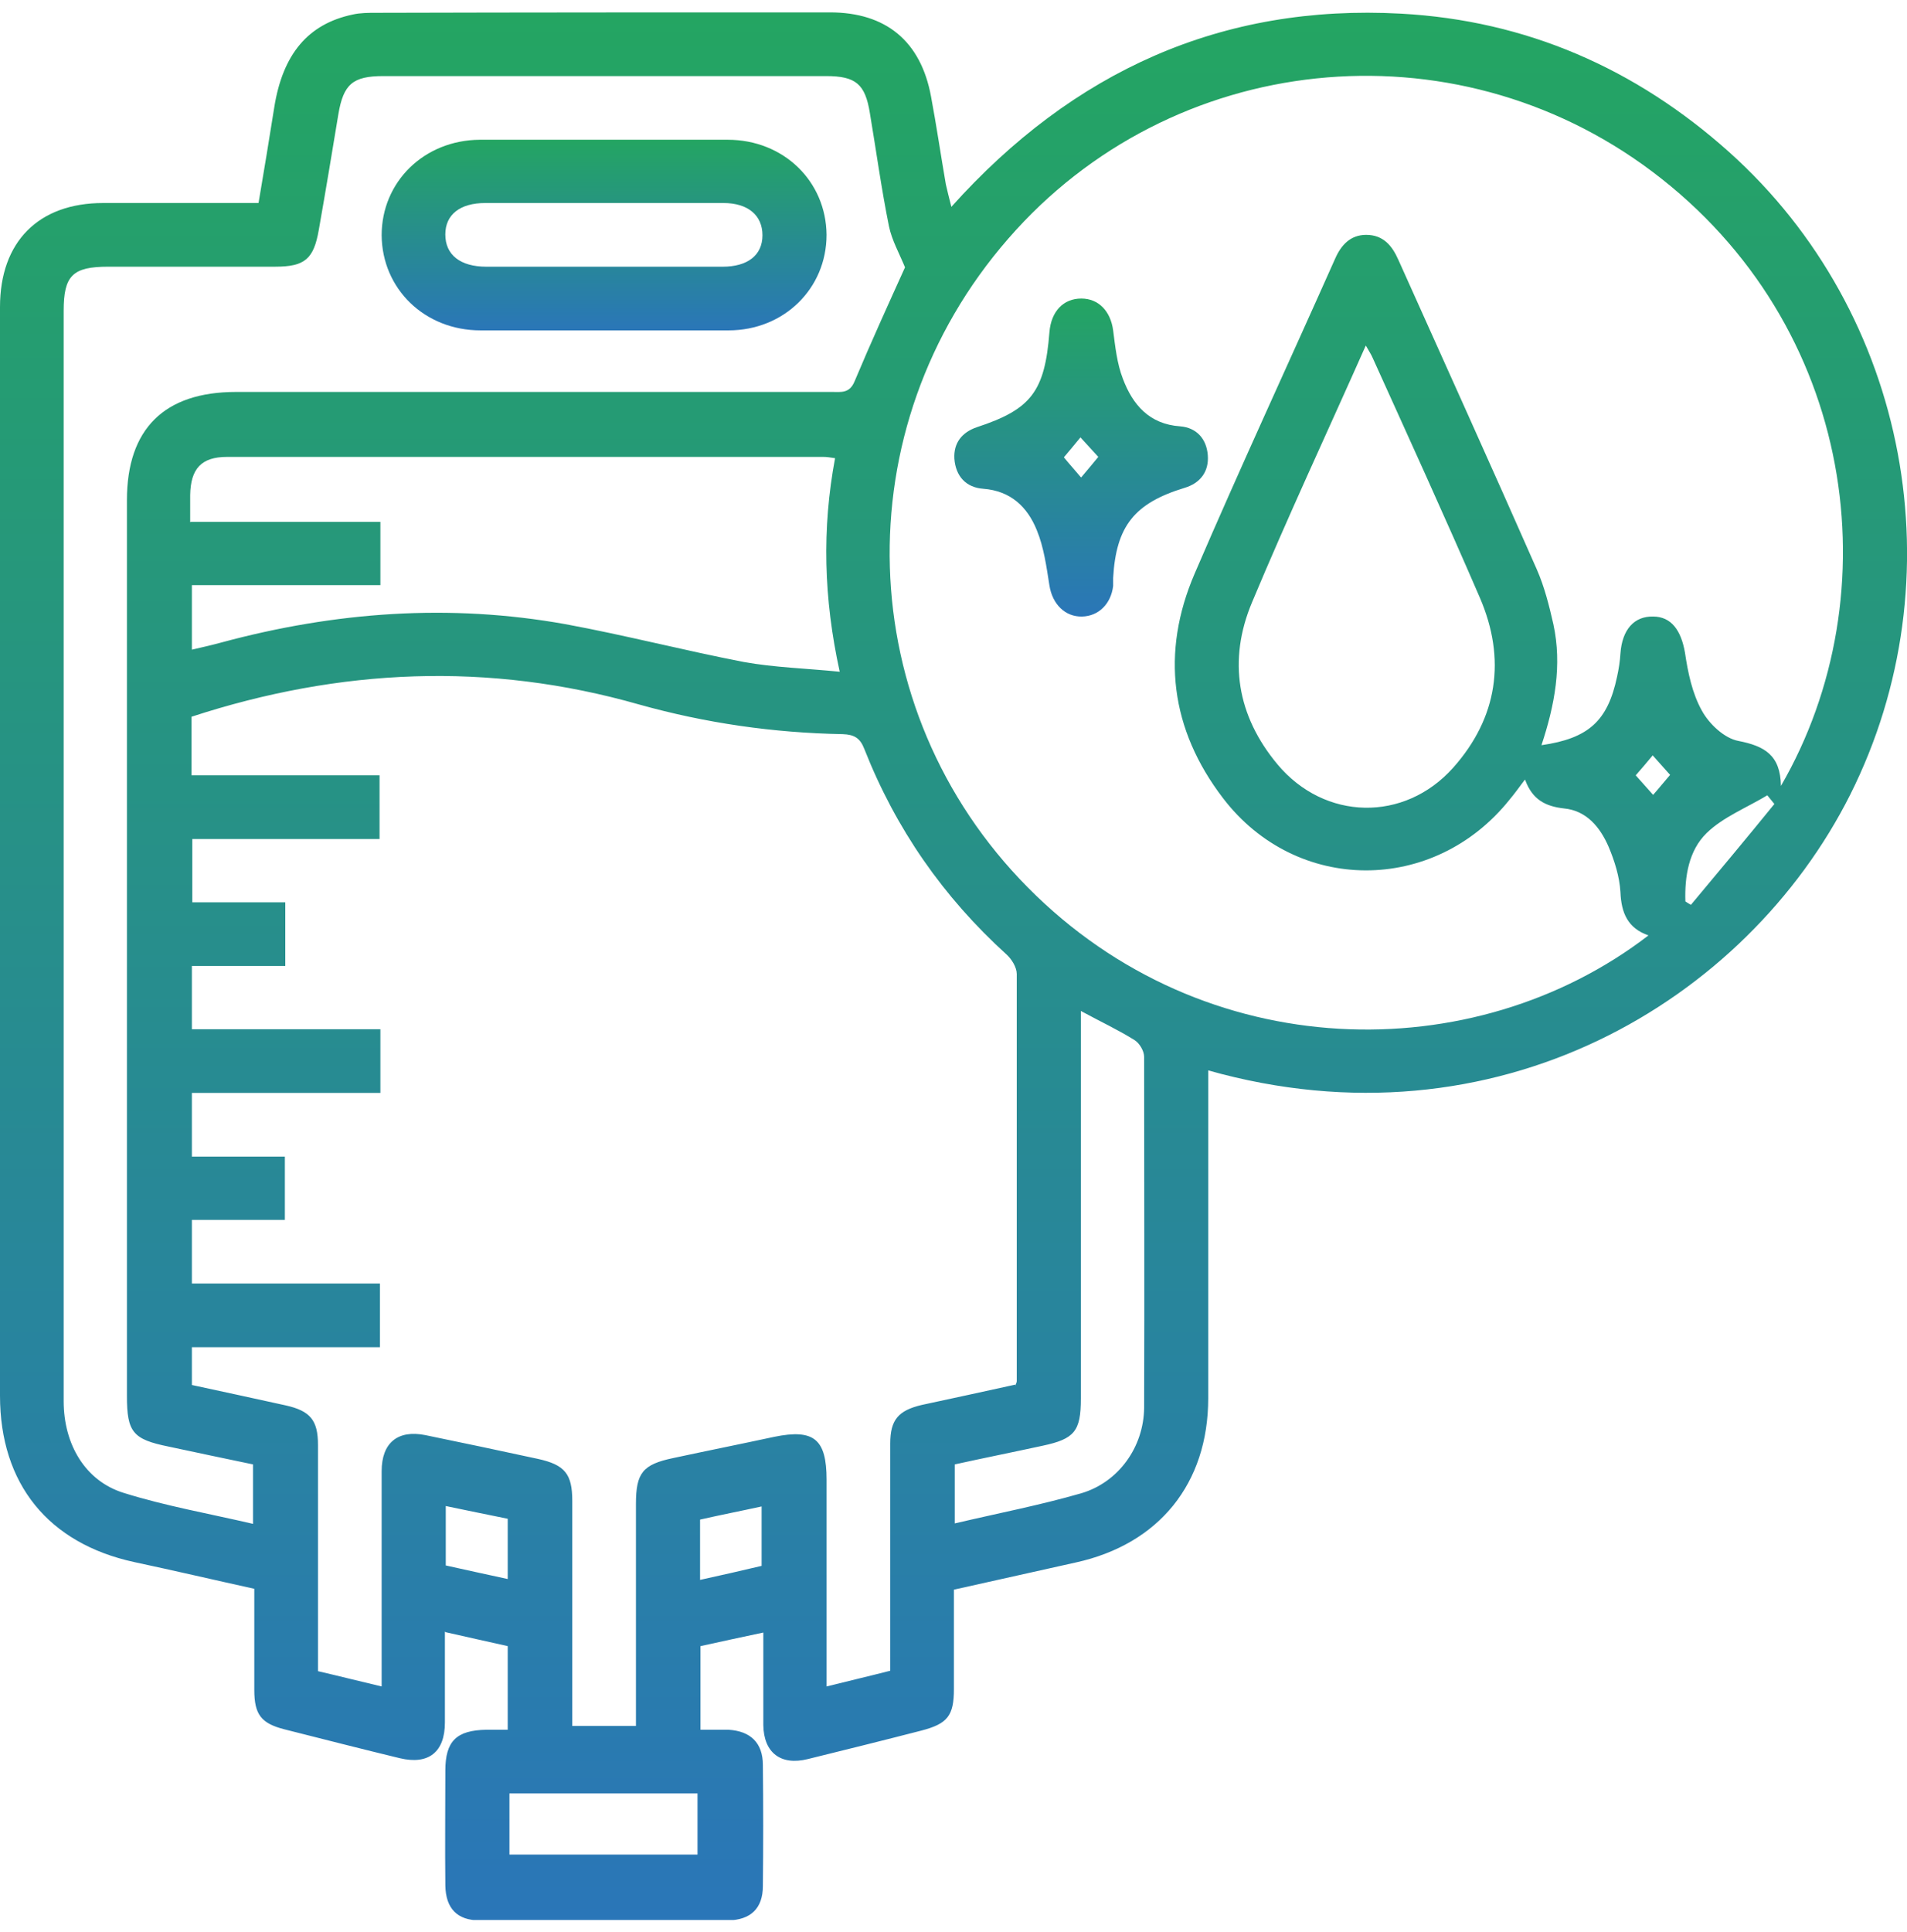 <svg width="77" height="78" viewBox="0 0 77 78" fill="none" xmlns="http://www.w3.org/2000/svg">
<g clip-path="url(#clip0_1081_4702)">
<path d="M17.964 65.846C17.964 67.183 17.964 68.366 17.964 69.531C17.964 70.731 17.296 71.245 16.147 70.971C14.588 70.594 13.045 70.199 11.485 69.805C10.542 69.565 10.268 69.205 10.268 68.211C10.268 66.875 10.268 65.538 10.268 64.132C8.639 63.773 7.028 63.396 5.417 63.053C1.954 62.299 0 59.9 0 56.335C0 41.682 0 27.046 0 12.394C0 9.754 1.56 8.195 4.165 8.195C6.222 8.195 8.279 8.195 10.439 8.195C10.662 6.892 10.868 5.624 11.073 4.339C11.416 2.179 12.445 0.963 14.245 0.586C14.553 0.517 14.879 0.517 15.205 0.517C21.324 0.5 27.409 0.5 33.512 0.5C35.775 0.5 37.18 1.665 37.592 3.893C37.814 5.076 37.986 6.258 38.191 7.441C38.243 7.681 38.311 7.938 38.414 8.349C43.334 2.865 49.334 0.157 56.567 0.551C61.624 0.826 66.046 2.762 69.818 6.138C77.086 12.651 79.074 23.379 74.703 32.085C70.503 40.431 60.39 46.481 48.785 43.207C48.785 43.516 48.785 43.79 48.785 44.081C48.785 48.194 48.785 52.307 48.785 56.438C48.785 59.882 46.797 62.333 43.437 63.07C41.825 63.43 40.214 63.79 38.517 64.167C38.517 65.521 38.517 66.84 38.517 68.177C38.517 69.257 38.26 69.582 37.197 69.857C35.672 70.251 34.146 70.628 32.62 71.005C31.523 71.279 30.838 70.748 30.821 69.634C30.821 68.434 30.821 67.234 30.821 65.898C29.946 66.086 29.124 66.258 28.284 66.446V69.822C28.678 69.822 29.055 69.822 29.415 69.822C30.306 69.874 30.803 70.353 30.803 71.245C30.821 72.873 30.821 74.501 30.803 76.129C30.803 77.037 30.306 77.5 29.398 77.517C26.055 77.517 22.713 77.517 19.37 77.517C18.462 77.517 17.999 77.037 17.982 76.112C17.964 74.569 17.982 73.01 17.982 71.468C17.982 70.285 18.427 69.839 19.644 69.822C19.919 69.822 20.176 69.822 20.501 69.822V66.446C19.713 66.275 18.907 66.086 17.982 65.881L17.964 65.846ZM40.986 55.958C41.02 55.855 41.054 55.804 41.054 55.752C41.054 50.268 41.054 44.801 41.054 39.317C41.054 39.043 40.848 38.717 40.643 38.529C38.089 36.215 36.169 33.456 34.9 30.234C34.729 29.788 34.489 29.651 34.026 29.634C31.232 29.583 28.489 29.189 25.798 28.435C19.73 26.704 13.713 26.978 7.731 28.932V31.297H15.325V33.867H7.765V36.421H11.519V38.991H7.748V41.545H15.359V44.116H7.748V46.686H11.502V49.24H7.748V51.81H15.342V54.381H7.748V55.906C9.034 56.181 10.285 56.455 11.536 56.729C12.53 56.952 12.839 57.329 12.839 58.323C12.839 60.431 12.839 62.539 12.839 64.664C12.839 65.589 12.839 66.532 12.839 67.457C13.73 67.663 14.536 67.869 15.41 68.074C15.41 65.092 15.41 62.23 15.41 59.385C15.41 58.237 16.062 57.706 17.176 57.929C18.684 58.237 20.21 58.563 21.718 58.888C22.816 59.128 23.107 59.505 23.107 60.585C23.107 63.344 23.107 66.086 23.107 68.845C23.107 69.12 23.107 69.411 23.107 69.668H25.678C25.678 66.635 25.678 63.67 25.678 60.705C25.678 59.454 25.952 59.111 27.187 58.854C28.541 58.563 29.912 58.289 31.266 57.997C32.86 57.672 33.375 58.083 33.375 59.728C33.375 62.47 33.375 65.229 33.375 68.074C34.266 67.851 35.072 67.663 35.946 67.44C35.946 67.115 35.946 66.823 35.946 66.532C35.946 63.773 35.946 61.031 35.946 58.271C35.946 57.312 36.272 56.935 37.214 56.712C38.483 56.438 39.769 56.163 41.003 55.889L40.986 55.958ZM61.573 31.468C61.316 31.811 61.144 32.051 60.956 32.273C57.904 36.095 52.35 36.095 49.385 32.222C47.259 29.446 46.865 26.344 48.236 23.156C50.071 18.889 52.025 14.673 53.91 10.44C54.15 9.892 54.527 9.48 55.162 9.48C55.847 9.48 56.207 9.909 56.464 10.491C58.333 14.656 60.218 18.82 62.053 22.985C62.361 23.687 62.55 24.442 62.721 25.195C63.081 26.858 62.773 28.469 62.241 30.08C64.144 29.806 64.915 29.103 65.292 27.321C65.361 27.012 65.412 26.686 65.429 26.378C65.498 25.418 65.978 24.87 66.749 24.887C67.486 24.887 67.881 25.453 68.035 26.344C68.155 27.149 68.326 27.989 68.721 28.692C69.012 29.223 69.629 29.806 70.195 29.908C71.24 30.114 71.892 30.474 71.909 31.725C76.4 23.979 74.96 13.13 66.715 6.927C58.641 0.86 47.294 2.06 40.711 9.634C34.043 17.278 34.369 28.623 41.5 35.821C48.631 43.036 59.516 43.173 66.561 37.758C65.721 37.466 65.464 36.849 65.429 36.01C65.395 35.392 65.189 34.741 64.95 34.176C64.607 33.387 64.058 32.719 63.15 32.633C62.395 32.548 61.881 32.273 61.59 31.502L61.573 31.468ZM36.546 10.8C36.306 10.217 36.014 9.703 35.895 9.137C35.586 7.612 35.38 6.087 35.123 4.562C34.935 3.396 34.557 3.071 33.358 3.071C27.392 3.071 21.427 3.071 15.479 3.071C14.245 3.071 13.867 3.396 13.662 4.613C13.405 6.173 13.148 7.715 12.873 9.275C12.668 10.457 12.308 10.765 11.108 10.765C8.862 10.765 6.617 10.765 4.371 10.765C2.931 10.765 2.571 11.125 2.571 12.548C2.571 20.243 2.571 27.938 2.571 35.632C2.571 42.608 2.571 49.583 2.571 56.558C2.571 58.306 3.445 59.779 4.988 60.259C6.685 60.791 8.451 61.099 10.216 61.511V59.111C9.051 58.871 7.937 58.631 6.805 58.391C5.365 58.1 5.125 57.809 5.125 56.352C5.125 44.304 5.125 32.256 5.125 20.191C5.125 17.312 6.634 15.821 9.531 15.821C14.022 15.821 18.513 15.821 23.004 15.821C26.535 15.821 30.066 15.821 33.597 15.821C33.958 15.821 34.3 15.89 34.506 15.393C35.175 13.799 35.895 12.222 36.546 10.783V10.8ZM7.697 21.065H15.359V23.619H7.748V26.224C8.194 26.121 8.571 26.035 8.948 25.932C13.525 24.698 18.153 24.356 22.833 25.195C25.25 25.641 27.632 26.258 30.032 26.721C31.266 26.944 32.535 26.978 33.906 27.115C33.255 24.15 33.186 21.34 33.718 18.495C33.495 18.46 33.375 18.443 33.237 18.443C25.215 18.443 17.193 18.443 9.171 18.443C8.125 18.443 7.697 18.923 7.679 19.986C7.679 20.311 7.679 20.62 7.679 21.082L7.697 21.065ZM55.145 13.953C53.568 17.501 51.99 20.877 50.55 24.322C49.574 26.652 49.951 28.897 51.579 30.851C53.482 33.13 56.704 33.199 58.676 30.988C60.475 28.966 60.818 26.601 59.756 24.133C58.35 20.877 56.876 17.655 55.419 14.433C55.367 14.313 55.299 14.21 55.162 13.97L55.145 13.953ZM43.642 40.825V41.802C43.642 46.686 43.642 51.571 43.642 56.455C43.642 57.774 43.385 58.083 42.1 58.357C40.917 58.614 39.717 58.854 38.551 59.111V61.493C40.3 61.082 41.997 60.756 43.66 60.276C45.168 59.831 46.179 58.408 46.197 56.832C46.214 52.102 46.197 47.389 46.197 42.659C46.197 42.419 46.008 42.111 45.819 41.99C45.168 41.579 44.465 41.254 43.642 40.808V40.825ZM20.57 74.861H28.164V72.393H20.57V74.861ZM20.501 61.305C19.627 61.133 18.839 60.962 17.999 60.791V63.19C18.839 63.379 19.644 63.55 20.501 63.738V61.305ZM28.267 63.773C29.141 63.584 29.946 63.396 30.752 63.207V60.808C29.895 60.996 29.089 61.151 28.267 61.339V63.773ZM71.652 32.462C71.549 32.342 71.463 32.222 71.36 32.102C70.538 32.599 69.578 32.976 68.909 33.627C68.189 34.33 68.018 35.375 68.052 36.386C68.121 36.438 68.189 36.472 68.275 36.524C69.406 35.17 70.538 33.816 71.652 32.445V32.462ZM67.435 31.279C67.195 31.005 66.972 30.765 66.732 30.491C66.492 30.782 66.287 31.022 66.046 31.297C66.287 31.571 66.509 31.811 66.749 32.085C67.007 31.794 67.195 31.554 67.435 31.279Z" fill="url(#paint0_linear_1081_4702)"/>
<path d="M43.66 12.051C44.363 12.051 44.843 12.565 44.946 13.336C45.031 13.988 45.1 14.673 45.34 15.29C45.734 16.335 46.403 17.124 47.654 17.209C48.305 17.261 48.717 17.706 48.768 18.375C48.819 19.043 48.46 19.506 47.825 19.694C45.803 20.311 45.066 21.237 44.946 23.328C44.946 23.43 44.946 23.55 44.946 23.653C44.86 24.373 44.363 24.87 43.694 24.887C43.008 24.904 42.494 24.39 42.374 23.636C42.254 22.882 42.151 22.094 41.86 21.391C41.483 20.465 40.814 19.814 39.7 19.729C38.997 19.677 38.586 19.215 38.535 18.512C38.5 17.878 38.843 17.449 39.443 17.244C41.637 16.524 42.186 15.804 42.374 13.405C42.443 12.565 42.94 12.051 43.66 12.051ZM43.66 19.266C43.917 18.957 44.123 18.718 44.346 18.443C44.089 18.169 43.883 17.929 43.626 17.655C43.368 17.963 43.18 18.203 42.957 18.46C43.18 18.735 43.386 18.957 43.643 19.266H43.66Z" fill="url(#paint1_linear_1081_4702)"/>
<path d="M24.41 5.641C26.072 5.641 27.718 5.641 29.381 5.641C31.643 5.641 33.357 7.321 33.374 9.48C33.374 11.64 31.66 13.336 29.415 13.336C26.072 13.336 22.73 13.336 19.404 13.336C17.142 13.336 15.427 11.657 15.41 9.497C15.41 7.338 17.124 5.659 19.37 5.641C21.05 5.641 22.73 5.641 24.427 5.641H24.41ZM24.358 10.766C25.969 10.766 27.564 10.766 29.175 10.766C30.186 10.766 30.786 10.303 30.786 9.497C30.786 8.692 30.203 8.195 29.209 8.195C26.004 8.195 22.798 8.195 19.593 8.195C18.581 8.195 17.981 8.658 17.981 9.463C17.981 10.286 18.581 10.766 19.644 10.766C21.221 10.766 22.798 10.766 24.375 10.766H24.358Z" fill="url(#paint2_linear_1081_4702)"/>
</g>
<defs>
<linearGradient id="paint0_linear_1081_4702" x1="38.501" y1="0.5" x2="38.501" y2="77.517" gradientUnits="userSpaceOnUse">
<stop stop-color="#24A562"/>
<stop offset="1" stop-color="#2A76B8"/>
</linearGradient>
<linearGradient id="paint1_linear_1081_4702" x1="43.653" y1="12.051" x2="43.653" y2="24.887" gradientUnits="userSpaceOnUse">
<stop stop-color="#24A562"/>
<stop offset="1" stop-color="#2A76B8"/>
</linearGradient>
<linearGradient id="paint2_linear_1081_4702" x1="24.392" y1="5.641" x2="24.392" y2="13.336" gradientUnits="userSpaceOnUse">
<stop stop-color="#24A562"/>
<stop offset="1" stop-color="#2A76B8"/>
</linearGradient>
<clipPath id="clip0_1081_4702">
<rect width="77" height="77" fill="white" transform="translate(0 0.5)"/>
</clipPath>
</defs>
</svg>
